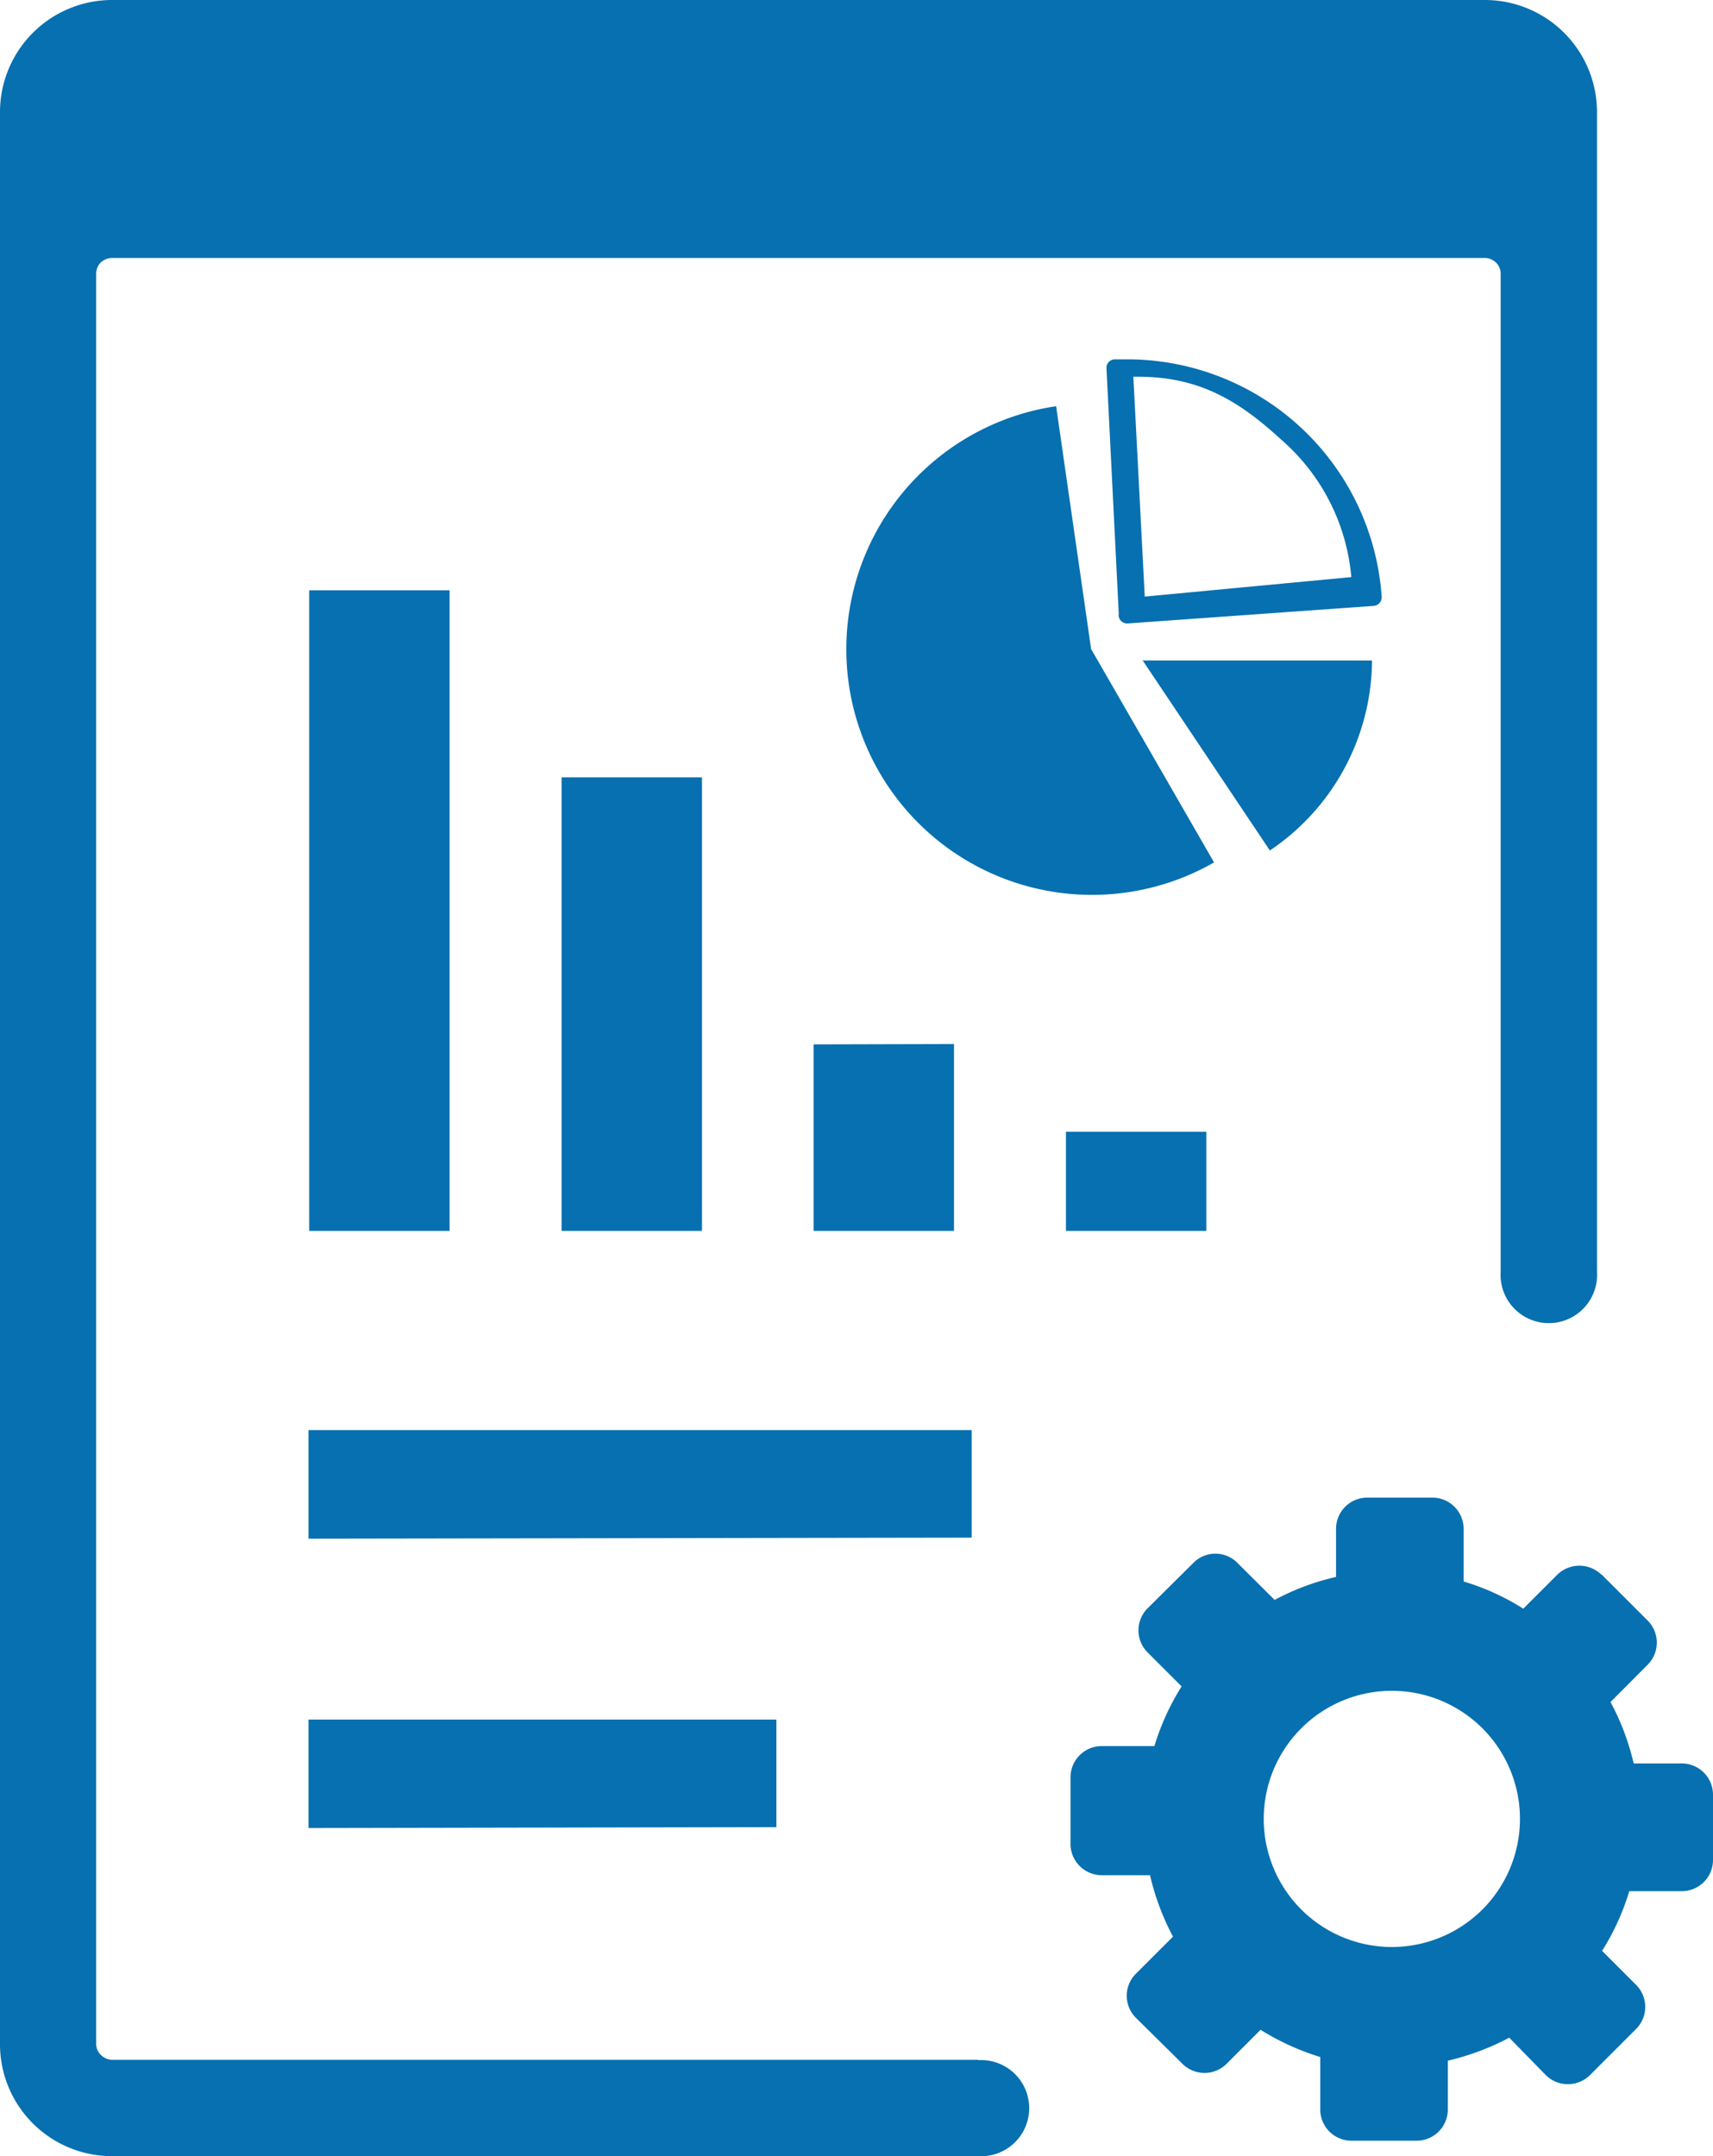 <?xml version="1.0" encoding="UTF-8"?>
<svg xmlns="http://www.w3.org/2000/svg" id="Layer_1" data-name="Layer 1" viewBox="0 0 97.61 122.88">
  <defs>
    <style>.cls-1{fill-rule:evenodd;}</style>
  </defs>
  <title>business-plan</title>
  <path fill="#0770b0" class="cls-1" d="M91.26,89.73l2.63,2.63a1.78,1.78,0,0,1,0,2.51L91.77,97a14.09,14.09,0,0,1,1.32,3.5h2.75a1.78,1.78,0,0,1,1.77,1.78V106a1.78,1.78,0,0,1-1.77,1.78h-3a14,14,0,0,1-1.55,3.4l1.94,1.94a1.78,1.78,0,0,1,0,2.51l-2.63,2.63a1.79,1.79,0,0,1-2.52,0L86,116.13a14.63,14.63,0,0,1-3.5,1.31v2.74A1.78,1.78,0,0,1,80.7,122H77a1.78,1.78,0,0,1-1.77-1.77v-3a14.33,14.33,0,0,1-3.4-1.55l-1.94,1.94a1.78,1.78,0,0,1-2.51,0L64.73,115a1.77,1.77,0,0,1,0-2.52l2.11-2.11a14.37,14.37,0,0,1-1.31-3.5H62.78A1.79,1.79,0,0,1,61,105v-3.72a1.78,1.78,0,0,1,1.78-1.77h3a14,14,0,0,1,1.55-3.4l-1.94-1.94a1.78,1.78,0,0,1,0-2.51L68,89.07a1.76,1.76,0,0,1,2.51,0l2.12,2.11a14,14,0,0,1,3.5-1.31V87.13a1.78,1.78,0,0,1,1.78-1.78h3.71a1.78,1.78,0,0,1,1.78,1.78v3a13.58,13.58,0,0,1,3.4,1.55l1.94-1.94a1.8,1.8,0,0,1,2.51,0ZM55.74,117.41a2.74,2.74,0,1,1,0,5.47H6.38A6.38,6.38,0,0,1,0,116.51V6.34A6.39,6.39,0,0,1,6.36,0H84.65A6.39,6.39,0,0,1,91,6.38V72.49a2.75,2.75,0,1,1-5.49,0V15.6h0a.88.88,0,0,0-.26-.63.93.93,0,0,0-.63-.27H6.38a1,1,0,0,0-.64.26.92.92,0,0,0-.26.65V116.5h0a.84.84,0,0,0,.27.61.92.92,0,0,0,.64.28H55.74ZM17.58,87.69V81.5H55.37v6.13l-37.79.06Zm0,16.49V98H44.24v6.13l-26.66.05ZM68.74,64.5v5.65h-8V64.5Zm-14.38-5V70.15h-8V59.52ZM40,44.3V70.15H32V44.3ZM25.62,33.64V70.15h-8V33.64Zm39.46,4,13.1,0a13.14,13.14,0,0,1-5.82,10.83L65.08,37.59ZM63.75,35l-.7-14a.48.48,0,0,1,.47-.52h.56A14.53,14.53,0,0,1,78.73,34a.49.49,0,0,1-.46.53l-14,1a.49.49,0,0,1-.53-.46.06.06,0,0,0,0,0Zm.83-13.53L65.23,34,77,32.89a11.71,11.71,0,0,0-4-7.84c-2.46-2.26-4.74-3.62-8.31-3.58ZM62.18,37l7,12.15a14,14,0,1,1-9-26l2,13.88ZM79.31,96.36a7.3,7.3,0,1,1-7.3,7.3,7.3,7.3,0,0,1,7.3-7.3Z"></path>
</svg>
